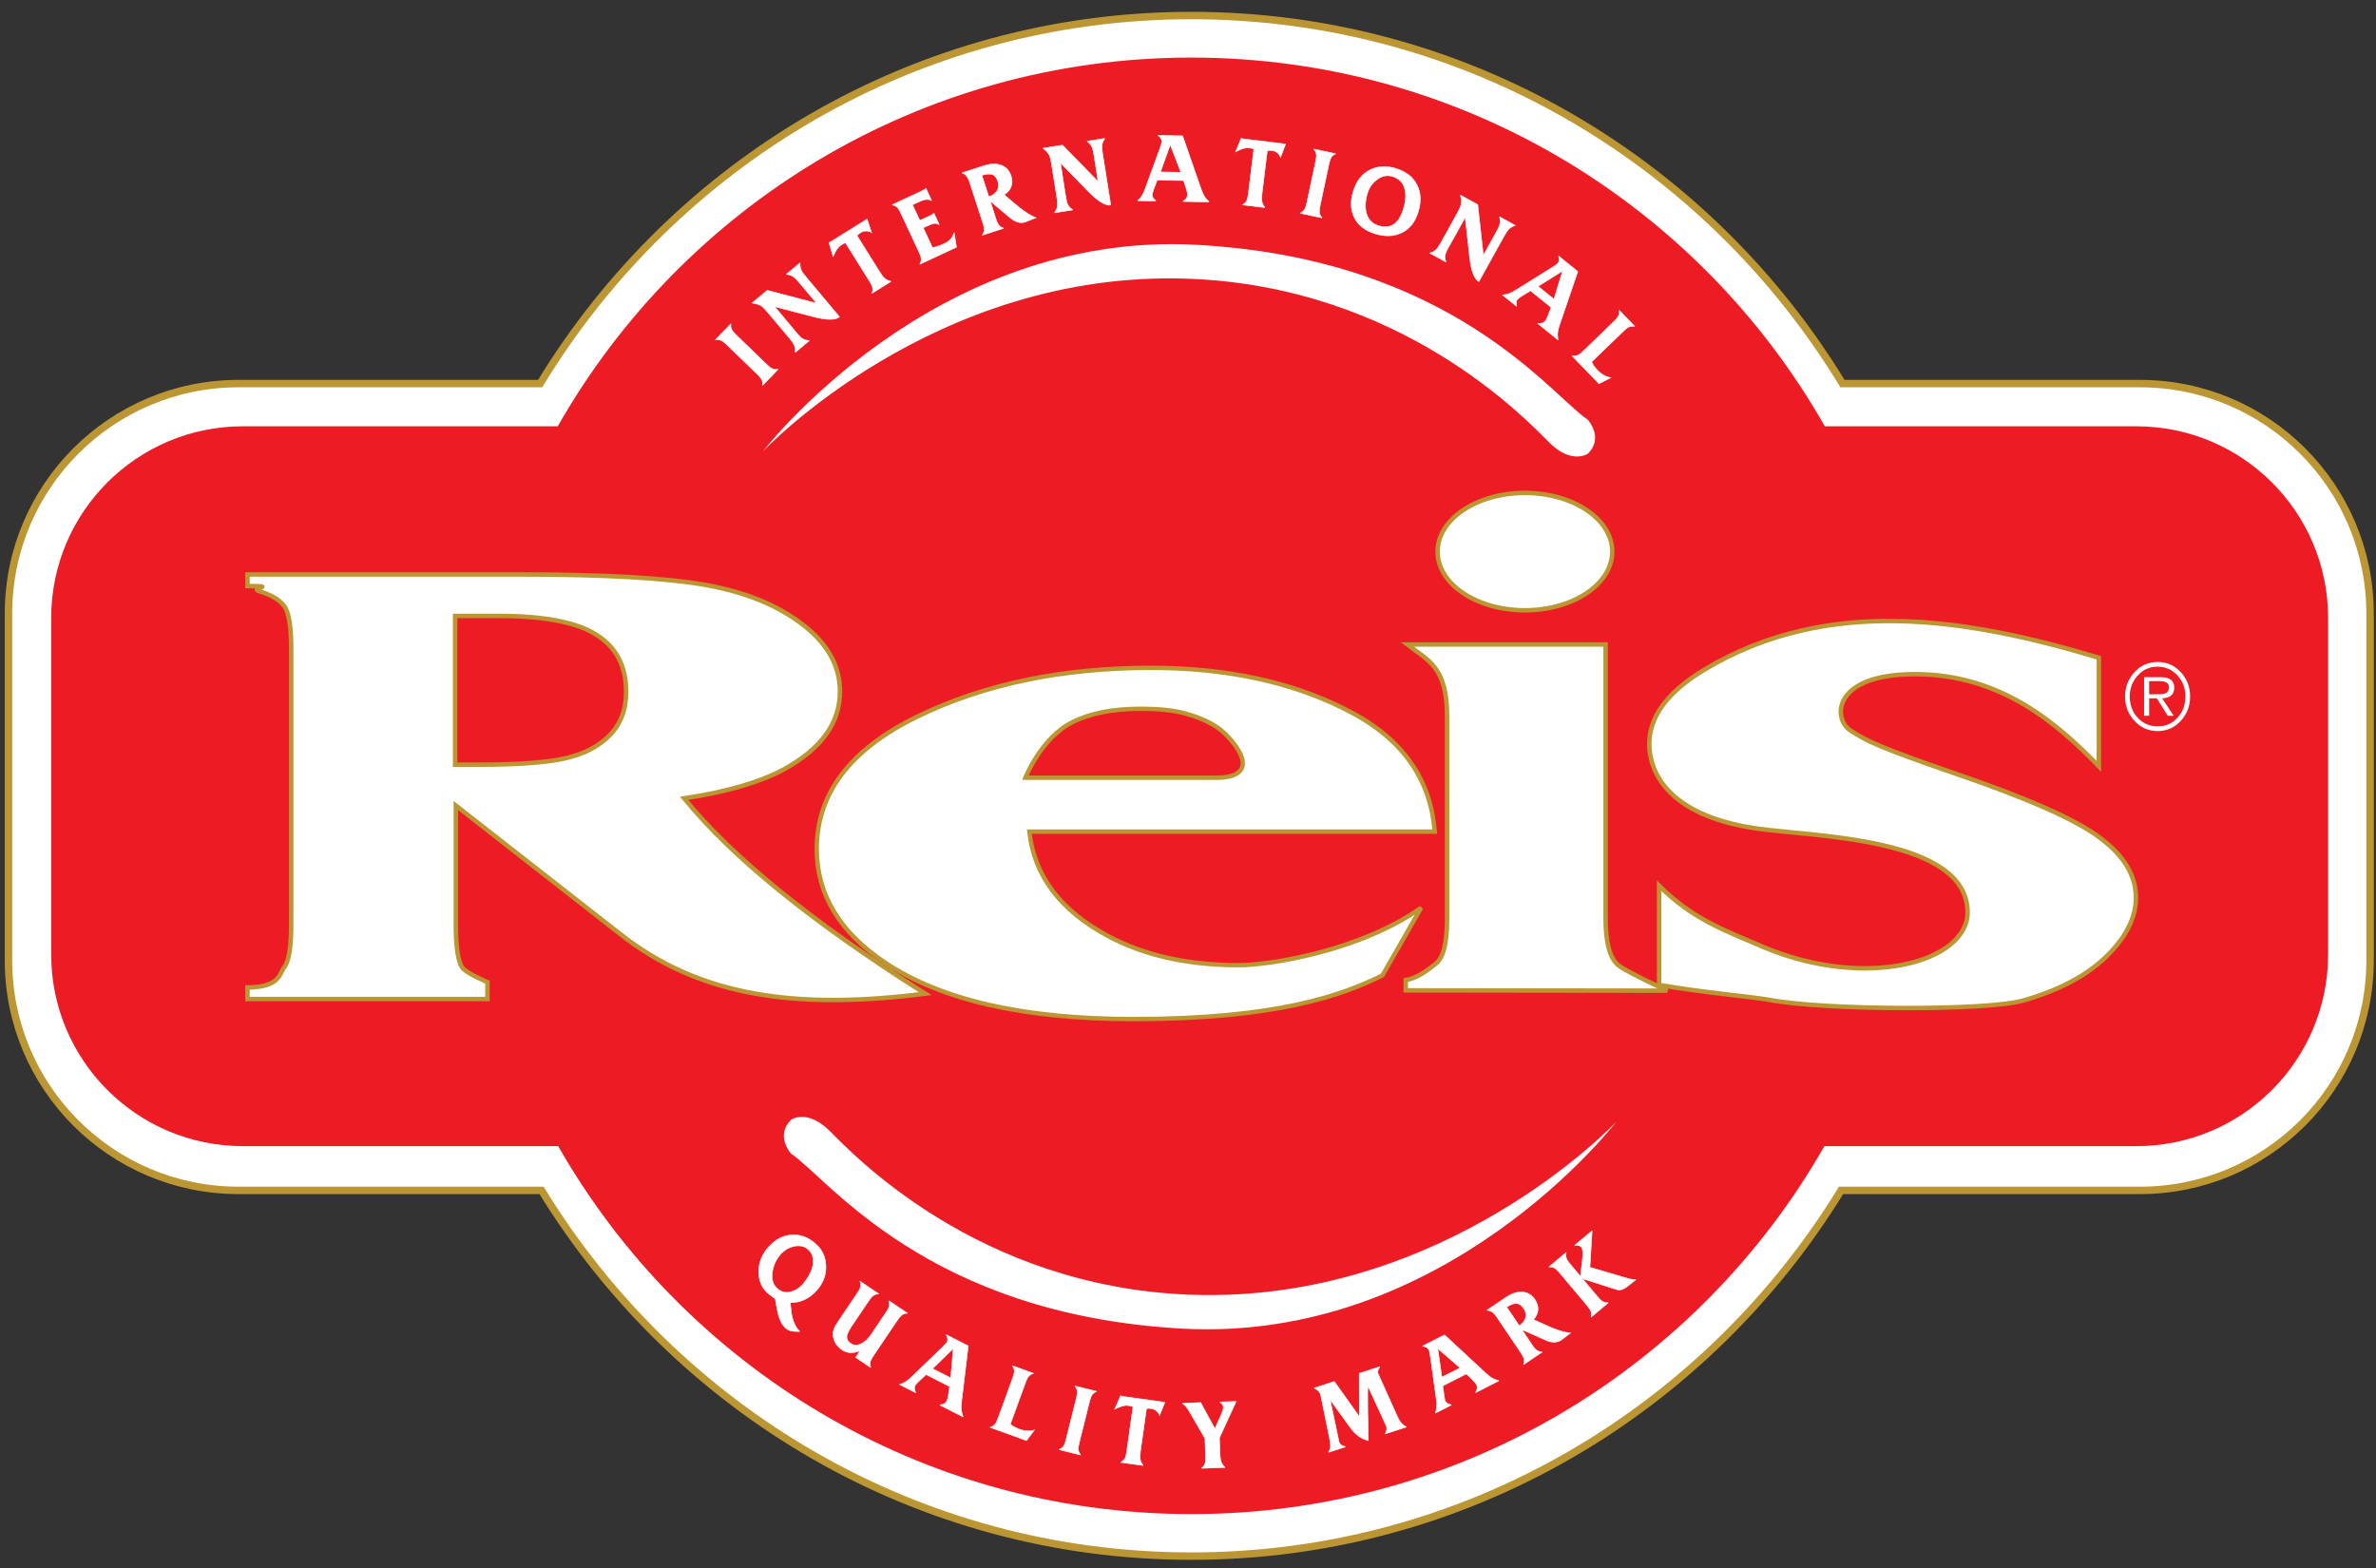 <?xml version="1.0" encoding="utf-8"?>
<!-- Generator: Adobe Illustrator 16.0.0, SVG Export Plug-In . SVG Version: 6.00 Build 0)  -->
<!DOCTYPE svg PUBLIC "-//W3C//DTD SVG 1.1//EN" "http://www.w3.org/Graphics/SVG/1.1/DTD/svg11.dtd">
<svg version="1.1" id="Layer_1" xmlns="http://www.w3.org/2000/svg" xmlns:xlink="http://www.w3.org/1999/xlink" x="0px" y="0px"
	 width="800px" height="528px" viewBox="0 0 800 528" enable-background="new 0 0 800 528" xml:space="preserve">
<rect x="0" y="0" width="800" height="528" fill="#333333" stroke="none"/>
<g>
	<path fill="#FFFFFF" stroke="#BC9633" stroke-width="2.5" stroke-miterlimit="3.864" d="M2.854,206.633
		c0-42.781,34.68-77.463,77.462-77.463l101.55,0.001C227.062,54.824,308.349,5.231,401.113,5.231
		c92.767,0,174.054,49.593,219.248,123.94l100.177-0.001c42.78,0,77.462,34.682,77.462,77.463v116.749
		c0,42.783-34.682,77.463-77.462,77.463H619.883C574.592,474.757,493.553,524,401.113,524c-92.439,0-173.48-49.243-218.77-123.155
		H80.316c-42.782,0-77.462-34.68-77.462-77.463V206.633L2.854,206.633z"/>
	<path fill="#ED1C24" d="M17.236,208.104c0-35.651,28.899-64.552,64.552-64.552h106.011
		C229.976,69.397,309.704,19.385,401.113,19.385c91.411,0,171.139,50.013,213.314,124.167h104.901
		c35.649,0,64.551,28.901,64.551,64.552v113.285c0,35.651-28.901,64.552-64.551,64.552H614.28
		c-42.217,74.011-121.862,123.906-213.167,123.906c-91.303,0-170.951-49.896-213.165-123.906H81.789
		c-35.653,0-64.552-28.9-64.552-64.552V208.104L17.236,208.104z"/>
	<path fill-rule="evenodd" clip-rule="evenodd" fill="#FFFFFF" d="M153.482,271.248v40.061c0,7.733,0.752,12.619,2.266,14.654
		c1.624,1.971,8.367,4.744,8.367,4.744v5.693H83.325v-3.9c10.922,0,10.772-4.672,12.288-6.642c1.623-1.967,2.434-6.816,2.439-14.55
		v-92.772c0-7.73-0.816-12.579-2.439-14.55c-1.515-2.036-4.245-3.654-8.193-4.849c-3.955-1.193,6.713-1.789-4.095-1.793v-3.9h91.77
		c28.585,0,49.503,1.196,62.751,3.584c13.249,2.391,24.053,6.82,32.42,13.283c8.367,6.398,12.55,13.916,12.55,22.562
		c0,10.542-6.274,19.259-18.824,26.145c-8.019,4.358-19.234,7.627-33.642,9.805c16.155,19.874,43.212,41.801,81.17,65.78
		c-42.611,5.344-75.62,1.385-102.929-20.264L153.482,271.248L153.482,271.248z M153.232,207.402V257.5h7.95
		c12.92,0,22.585-0.701,29.004-2.107c6.415-1.46,11.435-4.046,15.061-7.76c3.716-3.767,5.574-8.658,5.578-14.675
		c0-8.714-3.396-15.153-10.18-19.314c-6.693-4.159-17.528-6.24-32.492-6.242H153.232L153.232,207.402z"/>
	<path fill="none" stroke="#BC9633" stroke-width="1.5" stroke-miterlimit="3.864" d="M153.482,271.248v40.061
		c0,7.733,0.752,12.619,2.266,14.654c1.624,1.971,8.367,4.744,8.367,4.744v5.693H83.325v-3.9c10.922,0,10.772-4.672,12.288-6.642
		c1.623-1.967,2.434-6.816,2.439-14.55v-92.772c0-7.73-0.816-12.579-2.439-14.55c-1.515-2.036-4.245-3.654-8.193-4.849
		c-3.955-1.193,6.713-1.789-4.095-1.793v-3.9h91.77c28.585,0,49.503,1.196,62.751,3.584c13.249,2.391,24.053,6.82,32.42,13.283
		c8.367,6.398,12.55,13.916,12.55,22.562c0,10.542-6.274,19.259-18.824,26.145c-8.019,4.358-19.234,7.627-33.642,9.805
		c16.155,19.874,43.212,41.801,81.17,65.78c-42.611,5.344-75.62,1.385-102.929-20.264L153.482,271.248L153.482,271.248z
		 M153.232,207.402V257.5h7.95c12.92,0,22.585-0.701,29.004-2.107c6.415-1.46,11.435-4.046,15.061-7.76
		c3.716-3.767,5.574-8.658,5.578-14.675c0-8.714-3.396-15.153-10.18-19.314c-6.693-4.159-17.528-6.24-32.492-6.242H153.232
		L153.232,207.402z"/>
	<path fill="#FFFFFF" stroke="#BC9633" stroke-width="1.5" stroke-linecap="square" stroke-miterlimit="3.864" d="M540.61,217.025
		v92.296c0,8.222,1.459,13.495,4.385,15.819c2.92,2.241,16.389,8.455,16.389,8.455l-88.079-0.109l0.024-3.475
		c4.433-0.681,8.206-4.093,10.1-5.494c2.536-1.907,3.804-6.972,3.811-15.196v-68.008c0-16.939-6.396-18.807-13.408-24.288H540.61
		L540.61,217.025z"/>
	<path fill-rule="evenodd" clip-rule="evenodd" fill="#FFFFFF" d="M483.065,280.022H346.575c1.596,14.8,10.375,26.494,26.34,35.087
		c12.24,6.604,26.956,9.904,44.167,9.904c10.643,0,40.908-4.852,61.428-19.336l-13.039,22.754
		c-13.708,6.812-35.727,14.713-83.777,14.722c-36.897,0-64.834-6.361-83.808-19.094c-15.257-10.264-22.882-22.992-22.882-38.189
		c0-18.617,11.175-33.414,33.523-44.394c22.525-11.058,48.865-16.585,79.023-16.589c25.184,0,47.002,4.655,65.451,13.963
		C471.626,248.081,481.644,261.806,483.065,280.022L483.065,280.022z M413.652,248.265c-3.057-3.521-7.902-6.189-14.544-8.012
		c-3.771-1.057-8.803-1.585-15.082-1.585c-9.342,0-16.968,1.496-22.894,4.491c-10.594,5.225-15.887,18.725-15.887,18.725h62.582
		C420.4,262.423,421.091,256.379,413.652,248.265L413.652,248.265z"/>
	<path fill="none" stroke="#BC9633" stroke-width="1.469" stroke-miterlimit="3.864" d="M483.065,280.022H346.575
		c1.596,14.8,10.375,26.494,26.34,35.087c12.24,6.604,26.956,9.904,44.167,9.904c10.643,0,40.908-4.852,61.428-19.336
		l-13.039,22.754c-13.708,6.812-35.727,14.713-83.777,14.722c-36.897,0-64.834-6.361-83.808-19.094
		c-15.257-10.264-22.882-22.992-22.882-38.189c0-18.617,11.175-33.414,33.523-44.394c22.525-11.058,48.865-16.585,79.023-16.589
		c25.184,0,47.002,4.655,65.451,13.963C471.626,248.081,481.644,261.806,483.065,280.022L483.065,280.022z M413.652,248.265
		c-3.057-3.521-7.902-6.189-14.544-8.012c-3.771-1.057-8.803-1.585-15.082-1.585c-9.342,0-16.968,1.496-22.894,4.491
		c-10.594,5.225-15.887,18.725-15.887,18.725h62.582C420.4,262.423,421.091,256.379,413.652,248.265L413.652,248.265z"/>
	<path fill="#FFFFFF" stroke="#BC9633" stroke-width="1.5" stroke-miterlimit="3.864" d="M706.68,258.036
		c-13.999-14.467-33.064-31.018-61.905-31.029c-27.973,0-27.778,15.157-21.642,19.045c5.431,3.536,9.889,5.697,34.87,14.315
		c24.977,8.534,41.364,15.82,49.187,21.855c7.978,5.945,11.966,12.631,11.976,20.041c0,6.725-3.312,13.319-9.938,19.784
		c-6.628,6.468-15.977,11.425-28.033,14.871c-12.063,3.447-66.6,3.362-85.623-0.259c-5.098-0.945-22.63-2.484-36.952-5.015v-33.39
		c11.16,11.141,21.582,14.841,34.832,20.531c34.772,14.744,69.002,5.163,69.04-11.535c0-25.389-52.241-25.482-71.39-28.325
		c-30.46-4.525-35.796-19.849-35.796-28.388c0-9.31,6.284-17.715,18.858-25.216c41.359-24.62,87.804-17.24,132.516-3.834V258.036
		L706.68,258.036z"/>
	<path fill="#FFFFFF" d="M256.864,152.013c0,0,57.109-74.475,146.116-69.573c85.816,4.725,119.053,50.478,131.668,58.927
		c0,0,5.45,5.957,0,11.406c0,0-5.445,3.802-13.052-3.803c-7.604-7.604-49.846-52.575-121.659-55.126
		C314.273,90.804,256.864,152.013,256.864,152.013L256.864,152.013z"/>
	<path fill="#FFFFFF" d="M544.13,377.818c0,0-57.108,74.475-146.116,69.573c-85.814-4.727-119.051-50.478-131.668-58.928
		c0,0-5.448-5.959,0-11.406c0,0,5.449-3.803,13.053,3.801c7.604,7.605,49.846,52.576,121.656,55.126
		C486.724,439.028,544.13,377.818,544.13,377.818L544.13,377.818z"/>
	<path fill-rule="evenodd" clip-rule="evenodd" fill="#FFFFFF" d="M726.488,246.175c-3.131,0-5.761-1.17-7.887-3.511
		c-2.062-2.273-3.092-4.993-3.092-8.157c0-3.132,1.051-5.843,3.141-8.134c2.109-2.309,4.722-3.463,7.838-3.463
		c3.1,0,5.712,1.163,7.838,3.487c2.059,2.274,3.088,4.978,3.088,8.11c0,3.164-1.021,5.884-3.063,8.157
		C732.223,245.005,729.603,246.175,726.488,246.175L726.488,246.175z M726.488,244.594c2.736,0,4.993-1.007,6.772-3.018
		c1.717-1.928,2.573-4.285,2.573-7.069c0-2.721-0.874-5.044-2.619-6.973c-1.8-2.027-4.041-3.041-6.727-3.041
		c-2.688,0-4.93,0.997-6.725,2.992c-1.78,1.978-2.67,4.318-2.67,7.021c0,2.785,0.856,5.142,2.572,7.069
		C721.461,243.587,723.734,244.594,726.488,244.594L726.488,244.594z M728.022,235.149l3.855,5.884h-2.003l-3.658-5.884h-2.598
		v5.884h-1.704v-13.005h5.587c3.049,0,4.571,1.155,4.571,3.461C732.073,233.847,730.726,235.067,728.022,235.149L728.022,235.149z
		 M723.619,233.789h2.252c1.483,0,2.446-0.065,2.892-0.196c1.022-0.331,1.534-1.048,1.534-2.151c0-1.386-1.057-2.077-3.167-2.077
		h-3.511V233.789L723.619,233.789z"/>
	<path fill="#FFFFFF" stroke="#BC9633" stroke-width="1.5" stroke-miterlimit="3.864" d="M484.034,185.749
		c0-10.911,13.165-19.754,29.405-19.754c16.242,0,29.406,8.843,29.406,19.754c0,10.91-13.164,19.755-29.406,19.755
		C497.199,205.503,484.034,196.659,484.034,185.749L484.034,185.749z"/>
	<path fill="#FFFFFF" stroke="#FFFFFF" stroke-width="0.2" stroke-miterlimit="3.864" d="M248.52,113.42l9.007,8.697
		c1.013,0.979,1.664,1.561,1.929,1.722c0.791,0.532,1.602,0.708,2.406,0.504l0.073,0.07l-5.13,5.312l-0.072-0.07
		c0.176-0.81-0.029-1.614-0.588-2.387c-0.171-0.257-0.775-0.889-1.789-1.869l-9.008-8.697c-1.015-0.979-1.666-1.56-1.952-1.746
		c-0.792-0.532-1.604-0.708-2.407-0.503l-0.073-0.071l5.131-5.313l0.073,0.07c-0.177,0.81,0.027,1.614,0.588,2.387
		C246.9,111.81,247.504,112.44,248.52,113.42L248.52,113.42z"/>
	<path fill="#FFFFFF" stroke="#FFFFFF" stroke-width="0.2" stroke-miterlimit="3.864" d="M282.658,106.703
		c-1.363,1.144-4.361,1.12-8.974-0.095l-12.694-3.326l-0.078,0.065l7.484,8.971c0.69,0.822,1.237,1.37,1.69,1.647
		c0.606,0.411,1.374,0.644,2.296,0.701l0.065,0.077l-4.628,3.886l-0.064-0.078c0.104-0.921-0.035-1.767-0.421-2.539
		c-0.263-0.523-0.751-1.209-1.506-2.109l-7.444-8.871c-0.885-1.055-1.588-1.735-2.153-2.095c-0.655-0.414-1.63-0.691-2.878-0.871
		l-0.065-0.078l5.04-4.229l16.63,4.363l-5.869-6.994c-0.755-0.9-1.346-1.5-1.816-1.85c-0.693-0.515-1.501-0.799-2.4-0.878
		l-0.066-0.078l4.527-3.796l0.066,0.077c-0.079,0.897,0.062,1.745,0.446,2.516c0.263,0.524,0.751,1.21,1.506,2.109L282.658,106.703
		L282.658,106.703z"/>
	<path fill="#FFFFFF" stroke="#FFFFFF" stroke-width="0.2" stroke-miterlimit="3.864" d="M288.545,79.33l7.577,12.127
		c0.623,0.996,1.142,1.7,1.54,2.086c0.616,0.604,1.376,0.999,2.239,1.172l0.052,0.086l-6.319,3.948l-0.053-0.085
		c0.366-0.742,0.363-1.572,0.006-2.457c-0.12-0.32-0.554-1.078-1.302-2.274l-7.613-12.184c-0.368,0.11-0.868,0.383-1.494,0.775
		c-0.968,0.604-1.804,1.801-2.556,3.576l-0.11,0.266l-1.397-4.707l0.593-0.253l12.241-7.649l1.487,4.534
		c-1.015-0.672-2.522-0.68-3.548-0.04C289.292,78.626,288.845,78.984,288.545,79.33L288.545,79.33z"/>
	<path fill="#FFFFFF" stroke="#FFFFFF" stroke-width="0.2" stroke-miterlimit="3.864" d="M310.848,76.712l3.092,6.631
		c0.902-0.05,2.281-0.508,4.137-1.372c1.643-0.767,2.665-1.91,3.054-3.462l0.15-0.071l0.756,4.796l-12.26,5.717l-0.044-0.092
		c0.456-0.693,0.553-1.517,0.307-2.439c-0.067-0.301-0.405-1.107-1-2.384l-5.306-11.379c-0.595-1.277-0.994-2.053-1.197-2.33
		c-0.536-0.75-1.229-1.205-2.052-1.302l-0.042-0.092l10.039-4.68c0.639-0.298,1.037-0.559,1.208-0.749l0.092-0.043l1.885,4.046
		l-0.091,0.044c-0.619-0.452-1.533-0.507-2.682-0.194c-0.486,0.151-1.382,0.532-2.691,1.143l-0.974,0.454l2.469,5.294l3.561-1.66
		c0.517-0.24,0.883-0.486,1.055-0.676l0.152-0.073l1.731,3.712l-0.154,0.07c-0.422-0.431-1.097-0.525-2.049-0.264
		c-0.394,0.108-1.109,0.404-2.143,0.886L310.848,76.712L310.848,76.712z"/>
	<path fill-rule="evenodd" clip-rule="evenodd" fill="#FFFFFF" d="M333.399,67.688l1.992,6.236c0.539,1.66,1.349,2.631,2.45,2.873
		l0.032,0.096l-7.087,2.303l-0.032-0.096c0.718-0.832,0.802-2.094,0.262-3.755l-4.594-14.143c-0.54-1.66-1.35-2.631-2.431-2.916
		l-0.032-0.096l7.375-2.396c2.043-0.663,3.849-0.755,5.416-0.277c1.833,0.535,3.055,1.796,3.688,3.743
		c0.829,2.555-0.019,4.947-2.363,6.309c1.698,1.425,3.365,2.859,5.053,4.253c2.143,1.703,4.042,2.886,5.692,3.514
		c-2.243,0.907-3.437,1.364-3.596,1.417c-1.66,0.539-3.408,0.047-5.221-1.516L333.399,67.688L333.399,67.688z M330.587,59.037
		l2.346,7.214c1.276-0.414,2.193-1.065,2.721-1.943c0.612-0.938,0.715-2.032,0.312-3.276c-0.426-1.31-1.142-2.101-2.139-2.342
		C333.023,58.493,331.962,58.591,330.587,59.037L330.587,59.037z"/>
	<path fill="none" stroke="#FFFFFF" stroke-width="0.2" stroke-miterlimit="3.864" d="M333.399,67.688l1.992,6.236
		c0.539,1.66,1.349,2.631,2.45,2.873l0.032,0.096l-7.087,2.303l-0.032-0.096c0.718-0.832,0.802-2.094,0.262-3.755l-4.594-14.143
		c-0.54-1.66-1.35-2.631-2.431-2.916l-0.032-0.096l7.375-2.396c2.043-0.663,3.849-0.755,5.416-0.277
		c1.833,0.535,3.055,1.796,3.688,3.743c0.829,2.555-0.019,4.947-2.363,6.309c1.698,1.425,3.365,2.859,5.053,4.253
		c2.143,1.703,4.042,2.886,5.692,3.514c-2.243,0.907-3.437,1.364-3.596,1.417c-1.66,0.539-3.408,0.047-5.221-1.516L333.399,67.688
		L333.399,67.688z M330.587,59.037l2.346,7.214c1.276-0.414,2.193-1.065,2.721-1.943c0.612-0.938,0.715-2.032,0.312-3.276
		c-0.426-1.31-1.142-2.101-2.139-2.342C333.023,58.493,331.962,58.591,330.587,59.037L330.587,59.037z"/>
	<path fill-rule="evenodd" clip-rule="evenodd" fill="#FFFFFF" stroke="#FFFFFF" stroke-width="0.2" stroke-miterlimit="3.864" d="
		M373.991,69.057c-1.758,0.278-4.318-1.288-7.643-4.703l-9.168-9.389l-0.101,0.015l1.796,11.544c0.168,1.06,0.355,1.813,0.599,2.285
		c0.307,0.664,0.846,1.258,1.609,1.783l0.015,0.099l-5.968,0.946l-0.015-0.101c0.562-0.733,0.878-1.533,0.945-2.393
		c0.045-0.585-0.02-1.423-0.204-2.584l-1.813-11.438c-0.213-1.358-0.466-2.305-0.763-2.903c-0.348-0.692-1.044-1.432-2.02-2.229
		l-0.016-0.099l6.498-1.029l12.008,12.304l-1.427-9.017c-0.184-1.161-0.383-1.979-0.605-2.522c-0.328-0.797-0.875-1.458-1.603-1.988
		l-0.017-0.1l5.834-0.923l0.017,0.098c-0.531,0.729-0.847,1.528-0.916,2.388c-0.042,0.585,0.023,1.425,0.208,2.584L373.991,69.057
		L373.991,69.057z"/>
	<path fill-rule="evenodd" clip-rule="evenodd" fill="#FFFFFF" d="M398.526,60.792l-8.894-0.155
		c-1.125,2.802-1.692,4.47-1.702,5.041c-0.007,0.569,0.383,1.214,1.177,1.9l-0.003,0.101l-5.94-0.104l0.002-0.101
		c0.989-0.855,1.783-2.116,2.382-3.818l4.865-13.31c0.529-1.434,0.779-2.303,0.787-2.672c0.013-0.738-0.414-1.384-1.24-1.967v-0.103
		l8.223,0.144l6.041,17.395c0.449,1.283,0.803,2.129,1.03,2.57c0.357,0.645,0.95,1.393,1.775,2.179v0.101l-8.627-0.15v-0.102
		c0.918-0.588,1.398-1.251,1.415-2.023c0.009-0.638-0.146-1.445-0.495-2.492C399.066,62.413,398.813,61.602,398.526,60.792
		L398.526,60.792z M397.6,58.022l-3.565-9.294l-3.315,9.175L397.6,58.022L397.6,58.022z"/>
	<path fill="none" stroke="#FFFFFF" stroke-width="0.2" stroke-miterlimit="3.864" d="M398.526,60.792l-8.894-0.155
		c-1.125,2.802-1.692,4.47-1.702,5.041c-0.007,0.569,0.383,1.214,1.177,1.9l-0.003,0.101l-5.94-0.104l0.002-0.101
		c0.989-0.855,1.783-2.116,2.382-3.818l4.865-13.31c0.529-1.434,0.779-2.303,0.787-2.672c0.013-0.738-0.414-1.384-1.24-1.967v-0.103
		l8.223,0.144l6.041,17.395c0.449,1.283,0.803,2.129,1.03,2.57c0.357,0.645,0.95,1.393,1.775,2.179v0.101l-8.627-0.15v-0.102
		c0.918-0.588,1.398-1.251,1.415-2.023c0.009-0.638-0.146-1.445-0.495-2.492C399.066,62.413,398.813,61.602,398.526,60.792
		L398.526,60.792z M397.6,58.022l-3.565-9.294l-3.315,9.175L397.6,58.022L397.6,58.022z"/>
	<path fill="#FFFFFF" stroke="#FFFFFF" stroke-width="0.2" stroke-miterlimit="3.864" d="M426.701,50.698l-1.742,14.192
		c-0.141,1.167-0.182,2.042-0.114,2.589c0.097,0.859,0.439,1.644,0.999,2.321l-0.011,0.1l-7.396-0.909l0.012-0.099
		c0.755-0.348,1.271-0.994,1.553-1.906c0.108-0.326,0.247-1.188,0.42-2.587l1.749-14.259c-0.353-0.146-0.916-0.248-1.648-0.336
		c-1.133-0.141-2.534,0.261-4.237,1.169l-0.251,0.138l1.875-4.538l0.62,0.179l14.327,1.758l-1.699,4.458
		c-0.362-1.16-1.53-2.116-2.729-2.262C427.728,50.621,427.152,50.617,426.701,50.698L426.701,50.698z"/>
	<path fill="#FFFFFF" stroke="#FFFFFF" stroke-width="0.2" stroke-miterlimit="3.864" d="M447.265,56.149l-2.604,12.248
		c-0.292,1.379-0.438,2.241-0.438,2.549c-0.03,0.954,0.25,1.734,0.85,2.307l-0.021,0.099l-7.226-1.535l0.021-0.099
		c0.782-0.28,1.354-0.879,1.715-1.763c0.127-0.283,0.343-1.128,0.635-2.508l2.602-12.247c0.293-1.379,0.441-2.239,0.448-2.581
		c0.029-0.955-0.25-1.735-0.849-2.309l0.021-0.099l7.225,1.535l-0.023,0.099c-0.779,0.28-1.351,0.878-1.711,1.762
		C447.771,53.923,447.558,54.77,447.265,56.149L447.265,56.149z"/>
	<path fill-rule="evenodd" clip-rule="evenodd" fill="#FFFFFF" d="M455.719,64.199c1.09-3.352,2.94-5.68,5.596-7.006
		c2.653-1.327,5.625-1.454,8.914-0.385c3.383,1.099,5.701,2.982,6.951,5.646c1.295,2.645,1.359,5.701,0.229,9.181
		c-1.089,3.353-2.949,5.606-5.638,6.816c-2.655,1.219-5.669,1.263-9.053,0.164c-3.288-1.069-5.552-2.898-6.793-5.489
		C454.695,70.502,454.63,67.551,455.719,64.199L455.719,64.199z M460.501,64.8c-0.776,2.394-0.951,4.561-0.556,6.49
		c0.496,2.384,1.856,3.956,4.059,4.672c4.022,1.306,6.802-0.402,8.378-5.149c0.946-2.799,1.129-5.209,0.605-7.179
		c-0.548-2.12-1.897-3.51-4.035-4.206c-1.755-0.571-3.515-0.26-5.214,0.953C462.165,61.529,461.093,62.981,460.501,64.8
		L460.501,64.8z"/>
	<path fill="none" stroke="#FFFFFF" stroke-width="0.2" stroke-miterlimit="3.864" d="M455.719,64.199
		c1.09-3.352,2.94-5.68,5.596-7.006c2.653-1.327,5.625-1.454,8.914-0.385c3.383,1.099,5.701,2.982,6.951,5.646
		c1.295,2.645,1.359,5.701,0.229,9.181c-1.089,3.353-2.949,5.606-5.638,6.816c-2.655,1.219-5.669,1.263-9.053,0.164
		c-3.288-1.069-5.552-2.898-6.793-5.489C454.695,70.502,454.63,67.551,455.719,64.199L455.719,64.199z M460.501,64.8
		c-0.776,2.394-0.951,4.561-0.556,6.49c0.496,2.384,1.856,3.956,4.059,4.672c4.022,1.306,6.802-0.402,8.378-5.149
		c0.946-2.799,1.129-5.209,0.605-7.179c-0.548-2.12-1.897-3.51-4.035-4.206c-1.755-0.571-3.515-0.26-5.214,0.953
		C462.165,61.529,461.093,62.981,460.501,64.8L460.501,64.8z"/>
	<path fill="#FFFFFF" stroke="#FFFFFF" stroke-width="0.2" stroke-miterlimit="3.864" d="M497.926,94.833
		c-1.556-0.863-2.611-3.672-3.127-8.412l-1.445-13.042l-0.089-0.048l-5.694,10.2c-0.519,0.939-0.835,1.647-0.933,2.168
		c-0.165,0.715-0.108,1.513,0.17,2.397l-0.051,0.087l-5.283-2.929l0.049-0.089c0.897-0.231,1.636-0.666,2.219-1.302
		c0.394-0.434,0.859-1.135,1.43-2.163l5.616-10.129c0.665-1.204,1.049-2.104,1.183-2.76c0.152-0.759,0.061-1.77-0.217-2.998
		l0.048-0.088l5.754,3.189l1.889,17.088l4.426-7.984c0.568-1.027,0.917-1.795,1.076-2.358c0.231-0.831,0.207-1.69-0.04-2.556
		l0.047-0.088l5.167,2.863l-0.048,0.089c-0.866,0.248-1.605,0.682-2.189,1.319c-0.395,0.434-0.859,1.134-1.432,2.162L497.926,94.833
		L497.926,94.833z"/>
	<path fill-rule="evenodd" clip-rule="evenodd" fill="#FFFFFF" d="M522.248,103.491l-6.915-5.598
		c-2.607,1.514-4.081,2.481-4.439,2.925c-0.361,0.443-0.449,1.193-0.244,2.222l-0.063,0.079l-4.617-3.74l0.063-0.079
		c1.307-0.065,2.707-0.571,4.228-1.542l12.028-7.494c1.302-0.805,2.033-1.333,2.265-1.621c0.467-0.575,0.527-1.344,0.234-2.317
		l0.063-0.078l6.393,5.175l-5.948,17.426c-0.438,1.288-0.679,2.171-0.772,2.659c-0.114,0.728-0.11,1.682,0.056,2.811l-0.063,0.078
		l-6.704-5.43l0.064-0.078c1.084,0.102,1.871-0.126,2.357-0.725c0.401-0.496,0.777-1.228,1.148-2.269
		C521.675,105.103,521.977,104.308,522.248,103.491L522.248,103.491z M523.225,100.739l2.911-9.517l-8.261,5.187L523.225,100.739
		L523.225,100.739z"/>
	<path fill="none" stroke="#FFFFFF" stroke-width="0.2" stroke-miterlimit="3.864" d="M522.248,103.491l-6.915-5.598
		c-2.607,1.514-4.081,2.481-4.439,2.925c-0.361,0.443-0.449,1.193-0.244,2.222l-0.063,0.079l-4.617-3.74l0.063-0.079
		c1.307-0.065,2.707-0.571,4.228-1.542l12.028-7.494c1.302-0.805,2.033-1.333,2.265-1.621c0.467-0.575,0.527-1.344,0.234-2.317
		l0.063-0.078l6.393,5.175l-5.948,17.426c-0.438,1.288-0.679,2.171-0.772,2.659c-0.114,0.728-0.11,1.682,0.056,2.811l-0.063,0.078
		l-6.704-5.43l0.064-0.078c1.084,0.102,1.871-0.126,2.357-0.725c0.401-0.496,0.777-1.228,1.148-2.269
		C521.675,105.103,521.977,104.308,522.248,103.491L522.248,103.491z M523.225,100.739l2.911-9.517l-8.261,5.187L523.225,100.739
		L523.225,100.739z"/>
	<path fill="#FFFFFF" stroke="#FFFFFF" stroke-width="0.2" stroke-miterlimit="3.864" d="M545.918,112.177l-9.998,9.653
		c0.296,0.837,0.965,1.822,2.037,2.932c1.283,1.329,2.764,2.138,4.376,2.403l-3.955,2.044l-9.025-9.345l0.073-0.069
		c0.806,0.204,1.615,0.029,2.409-0.504c0.262-0.161,0.913-0.744,1.93-1.722l9.007-8.697c1.014-0.98,1.615-1.612,1.813-1.891
		c0.56-0.774,0.762-1.579,0.588-2.389l0.07-0.069l5.131,5.312l-0.073,0.07c-0.804-0.203-1.614-0.029-2.405,0.505
		C547.605,110.593,546.954,111.175,545.918,112.177L545.918,112.177z"/>
	<path fill-rule="evenodd" clip-rule="evenodd" fill="#FFFFFF" d="M261.044,437.375l-1.731-1.281
		c-2.535-1.895-3.832-4.443-3.846-7.702c-0.047-3.068,1.021-5.828,3.156-8.287c2.248-2.584,4.813-4.002,7.745-4.255
		c2.933-0.251,5.641,0.725,8.201,2.948c2.128,1.851,3.292,4.196,3.494,7.085c0.218,3.125-0.772,5.954-2.954,8.463
		c-2.532,2.912-5.549,4.337-9.025,4.296c0.187,2.342,0.427,4.061,0.718,5.159c0.515,1.916,1.312,3.453,2.436,4.564
		c-1.287-0.006-2.122-0.066-2.556-0.13c-0.818-0.133-1.558-0.51-2.191-1.061c-1.039-0.902-1.859-2.415-2.458-4.538
		C261.771,441.656,261.461,439.915,261.044,437.375L261.044,437.375z M261.807,433.991c1.291,1.122,2.816,1.468,4.566,0.99
		c1.517-0.416,2.838-1.27,3.96-2.563c1.475-1.697,2.519-3.459,3.103-5.308c0.373-1.145,0.482-2.294,0.311-3.376
		c-0.206-1.247-0.727-2.233-1.613-3.004c-1.343-1.169-3.008-1.504-4.974-1.032c-1.777,0.457-3.237,1.367-4.402,2.711
		c-1.39,1.596-2.279,3.489-2.652,5.658C259.645,430.645,260.211,432.604,261.807,433.991L261.807,433.991z"/>
	<path fill="none" stroke="#FFFFFF" stroke-width="0.2" stroke-miterlimit="3.864" d="M261.044,437.375l-1.731-1.281
		c-2.535-1.895-3.832-4.443-3.846-7.702c-0.047-3.068,1.021-5.828,3.156-8.287c2.248-2.584,4.813-4.002,7.745-4.255
		c2.933-0.251,5.641,0.725,8.201,2.948c2.128,1.851,3.292,4.196,3.494,7.085c0.218,3.125-0.772,5.954-2.954,8.463
		c-2.532,2.912-5.549,4.337-9.025,4.296c0.187,2.342,0.427,4.061,0.718,5.159c0.515,1.916,1.312,3.453,2.436,4.564
		c-1.287-0.006-2.122-0.066-2.556-0.13c-0.818-0.133-1.558-0.51-2.191-1.061c-1.039-0.902-1.859-2.415-2.458-4.538
		C261.771,441.656,261.461,439.915,261.044,437.375L261.044,437.375z M261.807,433.991c1.291,1.122,2.816,1.468,4.566,0.99
		c1.517-0.416,2.838-1.27,3.96-2.563c1.475-1.697,2.519-3.459,3.103-5.308c0.373-1.145,0.482-2.294,0.311-3.376
		c-0.206-1.247-0.727-2.233-1.613-3.004c-1.343-1.169-3.008-1.504-4.974-1.032c-1.777,0.457-3.237,1.367-4.402,2.711
		c-1.39,1.596-2.279,3.489-2.652,5.658C259.645,430.645,260.211,432.604,261.807,433.991L261.807,433.991z"/>
	<path fill="#FFFFFF" stroke="#FFFFFF" stroke-width="0.2" stroke-miterlimit="3.864" d="M288.107,457.091l1.521-2.254
		c-2.379,0.946-4.381,0.853-6.05-0.273c-1.698-1.146-2.676-2.575-2.994-4.328c-0.163-0.96-0.073-1.871,0.238-2.753
		c0.218-0.622,0.688-1.439,1.382-2.469l5.914-8.766c0.788-1.169,1.249-1.912,1.38-2.229c0.388-0.873,0.418-1.7,0.079-2.457
		l0.056-0.085l6.179,4.169l-0.057,0.084c-0.829-0.033-1.585,0.308-2.25,0.992c-0.244,0.241-0.759,0.945-1.547,2.113l-5.125,7.599
		c-1.164,1.725-1.737,2.997-1.716,3.863c0.042,0.838,0.495,1.548,1.358,2.129c1.142,0.771,2.435,0.714,3.865-0.146
		c1.129-0.654,2.103-1.618,2.93-2.844l4.504-6.678c0.789-1.169,1.249-1.912,1.381-2.226c0.386-0.874,0.418-1.703,0.078-2.458
		l0.057-0.083l6.178,4.166l-0.057,0.085c-0.828-0.034-1.583,0.307-2.249,0.993c-0.243,0.24-0.759,0.946-1.546,2.113l-6.982,10.351
		c-0.79,1.169-1.25,1.913-1.381,2.229c-0.388,0.871-0.421,1.701-0.081,2.457l-0.055,0.083L288.107,457.091L288.107,457.091z"/>
	<path fill-rule="evenodd" clip-rule="evenodd" fill="#FFFFFF" d="M319.727,466.89l-7.927-4.038
		c-2.236,2.024-3.476,3.276-3.735,3.784c-0.261,0.509-0.189,1.259,0.223,2.223l-0.046,0.09l-5.292-2.698l0.045-0.087
		c1.264-0.337,2.53-1.123,3.815-2.389l10.208-9.831c1.104-1.059,1.71-1.727,1.876-2.058c0.336-0.658,0.237-1.425-0.251-2.313
		l0.045-0.09l7.327,3.734l-2.195,18.282c-0.161,1.35-0.212,2.265-0.202,2.76c0.04,0.737,0.243,1.671,0.641,2.737l-0.045,0.091
		l-7.688-3.918l0.046-0.089c1.082-0.128,1.804-0.512,2.156-1.199c0.289-0.567,0.506-1.362,0.649-2.456
		C319.504,468.585,319.631,467.744,319.727,466.89L319.727,466.89z M320.108,463.993l0.872-9.914l-7.002,6.792L320.108,463.993
		L320.108,463.993z"/>
	<path fill="none" stroke="#FFFFFF" stroke-width="0.2" stroke-miterlimit="3.864" d="M319.727,466.89l-7.927-4.038
		c-2.236,2.024-3.476,3.276-3.735,3.784c-0.261,0.509-0.189,1.259,0.223,2.223l-0.046,0.09l-5.292-2.698l0.045-0.087
		c1.264-0.337,2.53-1.123,3.815-2.389l10.208-9.831c1.104-1.059,1.71-1.727,1.876-2.058c0.336-0.658,0.237-1.425-0.251-2.313
		l0.045-0.09l7.327,3.734l-2.195,18.282c-0.161,1.35-0.212,2.265-0.202,2.76c0.04,0.737,0.243,1.671,0.641,2.737l-0.045,0.091
		l-7.688-3.918l0.046-0.089c1.082-0.128,1.804-0.512,2.156-1.199c0.289-0.567,0.506-1.362,0.649-2.456
		C319.504,468.585,319.631,467.744,319.727,466.89L319.727,466.89z M320.108,463.993l0.872-9.914l-7.002,6.792L320.108,463.993
		L320.108,463.993z"/>
	<path fill="#FFFFFF" stroke="#FFFFFF" stroke-width="0.2" stroke-miterlimit="3.864" d="M344.937,466.487l-4.753,13.061
		c0.63,0.623,1.666,1.214,3.117,1.741c1.734,0.631,3.421,0.71,4.982,0.243l-2.654,3.568l-12.208-4.442l0.034-0.096
		c0.812-0.168,1.462-0.682,1.942-1.506c0.167-0.262,0.498-1.071,0.98-2.396l4.28-11.764c0.484-1.326,0.749-2.158,0.801-2.496
		c0.164-0.941-0.005-1.753-0.518-2.403l0.036-0.094l6.937,2.524l-0.036,0.095c-0.809,0.17-1.461,0.683-1.939,1.51
		C345.761,464.322,345.43,465.132,344.937,466.487L344.937,466.487z"/>
	<path fill="#FFFFFF" stroke="#FFFFFF" stroke-width="0.2" stroke-miterlimit="3.864" d="M366.616,472.824l-3.029,12.149
		c-0.341,1.367-0.519,2.223-0.526,2.531c-0.066,0.953,0.188,1.741,0.766,2.335l-0.025,0.099l-7.165-1.788l0.023-0.096
		c0.789-0.252,1.384-0.831,1.776-1.704c0.137-0.274,0.38-1.114,0.722-2.481l3.029-12.148c0.341-1.367,0.519-2.223,0.536-2.566
		c0.065-0.951-0.188-1.741-0.768-2.335l0.026-0.097l7.167,1.786l-0.025,0.098c-0.789,0.252-1.385,0.831-1.775,1.702
		C367.201,470.617,366.957,471.457,366.616,472.824L366.616,472.824z"/>
	<path fill="#FFFFFF" stroke="#FFFFFF" stroke-width="0.2" stroke-miterlimit="3.864" d="M386.014,474.288l-1.994,14.161
		c-0.161,1.163-0.216,2.036-0.158,2.588c0.083,0.858,0.411,1.649,0.961,2.336l-0.016,0.1l-7.38-1.035l0.015-0.101
		c0.759-0.334,1.289-0.971,1.587-1.879c0.113-0.323,0.266-1.184,0.463-2.579l2-14.226c-0.353-0.151-0.913-0.264-1.644-0.367
		c-1.129-0.158-2.539,0.22-4.254,1.097l-0.256,0.134l1.954-4.504l0.617,0.187l14.295,2.01l-1.774,4.428
		c-0.347-1.166-1.496-2.142-2.694-2.309C387.038,474.229,386.463,474.216,386.014,474.288L386.014,474.288z"/>
	<path fill-rule="evenodd" clip-rule="evenodd" fill="#FFFFFF" stroke="#FFFFFF" stroke-width="0.2" stroke-miterlimit="3.864" d="
		M410.574,484.201l0.179,5.1c0.04,1.175,0.138,2.043,0.292,2.609c0.232,0.832,0.692,1.521,1.351,2.136l0.006,0.1l-7.751,0.272
		l-0.003-0.102c0.689-0.462,1.1-1.179,1.236-2.159c0.053-0.338,0.057-1.209,0.007-2.618l-0.181-5.168l-5.327-9.218
		c-0.748-1.285-1.48-2.098-2.202-2.509l-0.003-0.101l6.136-0.249l0.003,0.101l4.74,8.702l2.15-4.812
		c0.467-1.057,0.707-1.837,0.69-2.342c-0.027-0.771-0.386-1.363-1.104-1.739l-0.003-0.104l5.369-0.186l0.002,0.1L410.574,484.201
		L410.574,484.201z"/>
	<path fill="#FFFFFF" stroke="#FFFFFF" stroke-width="0.2" stroke-miterlimit="3.864" d="M457.694,477.026
		c-0.011-9.702,0.004-14.544-0.006-14.575l6.83-2.219l0.034,0.095c-0.346,0.572-0.507,0.94-0.54,1.057
		c-0.163,0.371-0.177,0.764-0.021,1.138l0.146,0.339l5.991,13.335c0.512,1.141,0.921,1.963,1.256,2.453
		c0.588,0.832,1.284,1.453,2.067,1.798l0.031,0.096l-6.993,2.271l-0.03-0.093c0.496-0.974,0.598-1.748,0.349-2.408l-0.063-0.192
		l-6.121-13.294c-0.139,0.223-0.182,3.131-0.108,8.683c0.084,3.186,0.144,6.413,0.194,9.609c-2.353-0.613-4.369-2.04-5.985-4.303
		l-6.872-9.52l2.96,14.107c0.238,0.947,0.957,1.524,2.111,1.715l0.029,0.095l-5.551,1.806l-0.034-0.095
		c0.442-0.709,0.671-1.524,0.613-2.46c-0.039-0.445-0.168-1.285-0.404-2.552l-2.927-14.329c-0.26-0.905-0.945-1.6-2.064-2.118
		l-0.031-0.097l6.703-2.178L457.694,477.026L457.694,477.026z"/>
	<path fill-rule="evenodd" clip-rule="evenodd" fill="#FFFFFF" d="M493.727,462.626l-7.926,4.038c0.323,3,0.606,4.74,0.865,5.249
		c0.261,0.508,0.908,0.894,1.932,1.124l0.045,0.092l-5.296,2.696l-0.045-0.09c0.474-1.219,0.581-2.707,0.313-4.489l-1.953-14.037
		c-0.207-1.515-0.395-2.399-0.561-2.729c-0.335-0.658-1.014-1.03-2.023-1.155l-0.045-0.091l7.328-3.732l13.504,12.521
		c0.996,0.925,1.706,1.504,2.111,1.786c0.618,0.4,1.493,0.785,2.594,1.091l0.044,0.089l-7.685,3.919l-0.048-0.092
		c0.533-0.95,0.647-1.76,0.296-2.449c-0.289-0.567-0.804-1.208-1.605-1.969C494.967,463.804,494.361,463.205,493.727,462.626
		L493.727,462.626z M491.61,460.615l-7.512-6.533l1.38,9.657L491.61,460.615L491.61,460.615z"/>
	<path fill="none" stroke="#FFFFFF" stroke-width="0.2" stroke-miterlimit="3.864" d="M493.727,462.626l-7.926,4.038
		c0.323,3,0.606,4.74,0.865,5.249c0.261,0.508,0.908,0.894,1.932,1.124l0.045,0.092l-5.296,2.696l-0.045-0.09
		c0.474-1.219,0.581-2.707,0.313-4.489l-1.953-14.037c-0.207-1.515-0.395-2.399-0.561-2.729c-0.335-0.658-1.014-1.03-2.023-1.155
		l-0.045-0.091l7.328-3.732l13.504,12.521c0.996,0.925,1.706,1.504,2.111,1.786c0.618,0.4,1.493,0.785,2.594,1.091l0.044,0.089
		l-7.685,3.919l-0.048-0.092c0.533-0.95,0.647-1.76,0.296-2.449c-0.289-0.567-0.804-1.208-1.605-1.969
		C494.967,463.804,494.361,463.205,493.727,462.626L493.727,462.626z M491.61,460.615l-7.512-6.533l1.38,9.657L491.61,460.615
		L491.61,460.615z"/>
	<path fill-rule="evenodd" clip-rule="evenodd" fill="#FFFFFF" d="M512.388,447.684l3.635,5.447c0.973,1.446,2.02,2.158,3.147,2.085
		l0.055,0.085l-6.179,4.167l-0.056-0.084c0.463-0.997,0.192-2.234-0.78-3.683l-8.315-12.327c-0.979-1.448-2.022-2.158-3.14-2.135
		l-0.06-0.082l6.431-4.336c1.78-1.203,3.489-1.79,5.129-1.76c1.908,0.009,3.43,0.885,4.576,2.582
		c1.501,2.227,1.347,4.759-0.53,6.715c2.024,0.901,4.021,1.82,6.028,2.695c2.528,1.047,4.683,1.659,6.441,1.809
		c-1.911,1.491-2.929,2.259-3.068,2.354c-1.447,0.976-3.263,0.986-5.438-0.018L512.388,447.684L512.388,447.684z M507.3,440.143
		l4.244,6.289c1.112-0.75,1.815-1.629,2.08-2.618c0.331-1.071,0.129-2.15-0.605-3.234c-0.768-1.142-1.673-1.705-2.697-1.663
		C509.491,438.95,508.498,439.336,507.3,440.143L507.3,440.143z"/>
	<path fill="none" stroke="#FFFFFF" stroke-width="0.2" stroke-miterlimit="3.864" d="M512.388,447.684l3.635,5.447
		c0.973,1.446,2.02,2.158,3.147,2.085l0.055,0.085l-6.179,4.167l-0.056-0.084c0.463-0.997,0.192-2.234-0.78-3.683l-8.315-12.327
		c-0.979-1.448-2.022-2.158-3.14-2.135l-0.06-0.082l6.431-4.336c1.78-1.203,3.489-1.79,5.129-1.76
		c1.908,0.009,3.43,0.885,4.576,2.582c1.501,2.227,1.347,4.759-0.53,6.715c2.024,0.901,4.021,1.82,6.028,2.695
		c2.528,1.047,4.683,1.659,6.441,1.809c-1.911,1.491-2.929,2.259-3.068,2.354c-1.447,0.976-3.263,0.986-5.438-0.018L512.388,447.684
		L512.388,447.684z M507.3,440.143l4.244,6.289c1.112-0.75,1.815-1.629,2.08-2.618c0.331-1.071,0.129-2.15-0.605-3.234
		c-0.768-1.142-1.673-1.705-2.697-1.663C509.491,438.95,508.498,439.336,507.3,440.143L507.3,440.143z"/>
	<path fill="#FFFFFF" stroke="#FFFFFF" stroke-width="0.2" stroke-miterlimit="3.864" d="M535.32,426.741l12.403,3.657
		c1.208,0.346,2.193,0.527,2.937,0.473l0.063,0.076c-1.722,1.446-2.973,2.408-3.729,2.868c-0.775,0.432-1.482,0.631-2.144,0.526
		c-0.234-0.021-1.05-0.259-2.438-0.714l-9.641-3.083l4.528,5.399c0.909,1.081,1.494,1.728,1.763,1.94
		c0.731,0.611,1.519,0.872,2.341,0.754l0.065,0.077l-5.687,4.769l-0.063-0.078c0.259-0.787,0.14-1.609-0.335-2.434
		c-0.163-0.302-0.698-0.993-1.606-2.072l-8.026-9.564c-0.928-1.105-1.513-1.754-1.76-1.942c-0.731-0.611-1.521-0.87-2.34-0.753
		l-0.066-0.076l5.684-4.768l0.065,0.075c-0.261,0.789-0.14,1.609,0.335,2.437c0.165,0.302,0.699,0.99,1.604,2.07l2.869,3.42
		l0.682-5.873c0.229-2.075,0.131-3.396-0.365-3.986c-0.455-0.539-1.176-0.722-2.194-0.525l-0.065-0.078l5.787-4.854l0.064,0.076
		L535.32,426.741L535.32,426.741z"/>
</g>
</svg>
